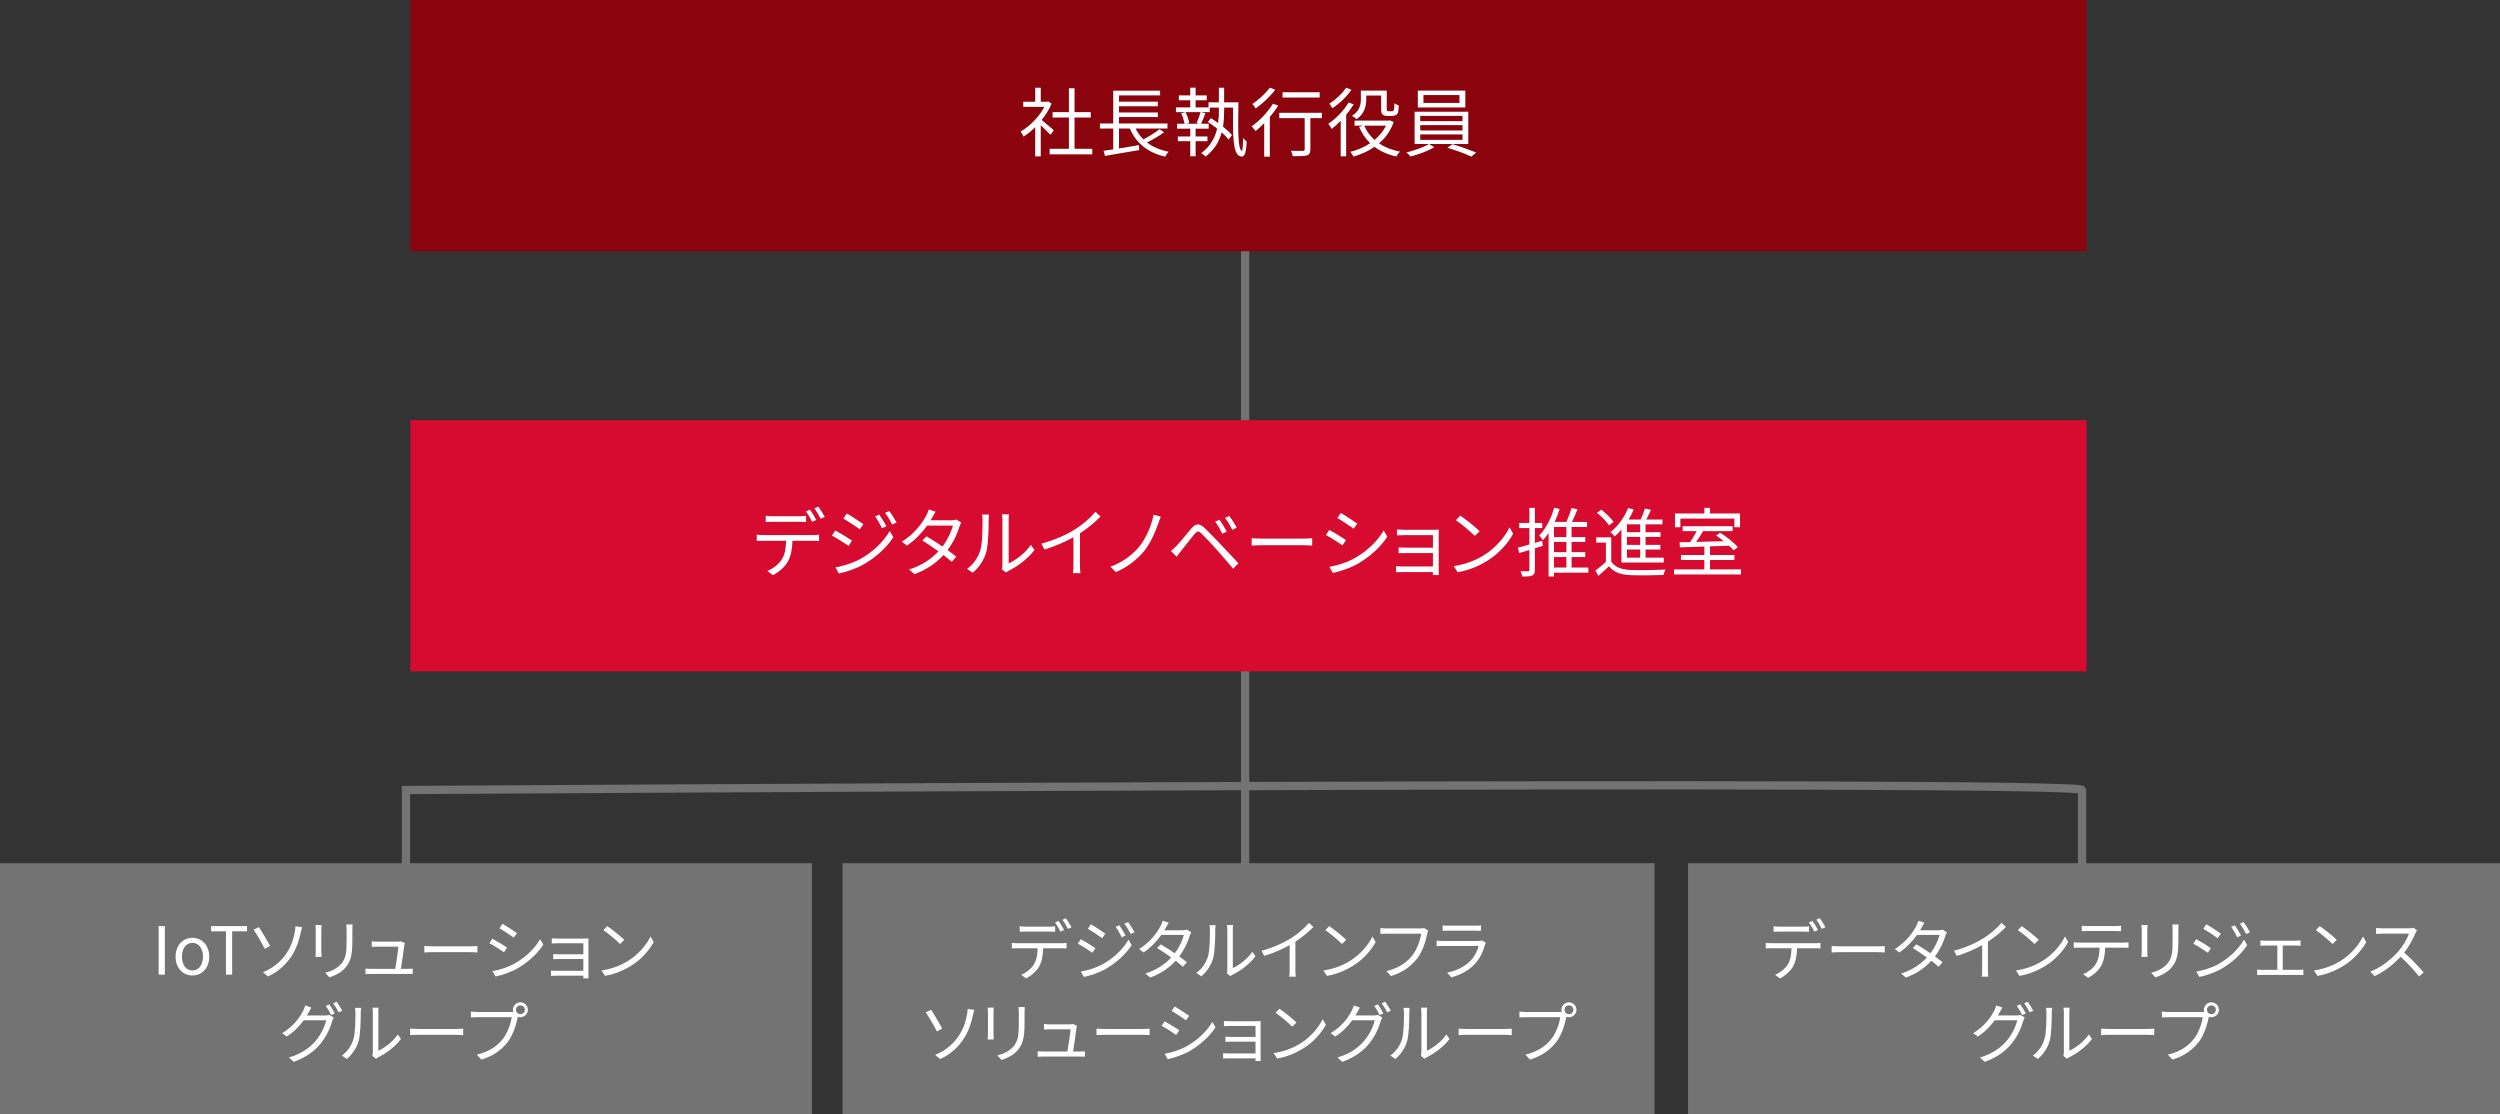 <?xml version="1.0" encoding="UTF-8"?>
<svg id="moji" xmlns="http://www.w3.org/2000/svg" width="605" height="269.696" version="1.1" viewBox="0 0 605 269.696">
  <rect x="0" y="0" width="605" height="269.696" fill="#333333" stroke="none"/>
  <!-- Generator: Adobe Illustrator 29.7.1, SVG Export Plug-In . SVG Version: 2.1.1 Build 8)  -->
  <defs>
    <style>
      .st0 {
        fill: #fff;
      }

      .st1 {
        fill: #d70a30;
      }

      .st2 {
        fill: none;
        stroke: #737373;
        stroke-miterlimit: 10;
        stroke-width: 2px;
      }

      .st3 {
        fill: #8b030d;
      }

      .st4 {
        fill: #737373;
      }
    </style>
  </defs>
  <line class="st2" x1="301.323" y1="43.163" x2="301.323" y2="112.953"/>
  <line class="st2" x1="301.323" y1="115.079" x2="301.323" y2="213.208"/>
  <path class="st2" d="M98.245,210.832v-19.648s405.617-2.543,405.617,0v19.648"/>
  <rect class="st3" x="99.333" width="405.617" height="60.804"/>
  <g>
    <path class="st0" d="M254.182,32.623c-.479-.529-1.492-1.55-2.321-2.316v7.549h-1.344v-7.075c-.921.912-1.879,1.678-2.818,2.279-.147-.347-.497-.967-.718-1.222,2.191-1.258,4.493-3.556,5.765-5.981h-5.12v-1.24h2.892v-3.392h1.344v3.392h1.603l.239-.055.773.51c-.57,1.404-1.418,2.753-2.394,3.975.865.675,2.486,2.079,2.946,2.48l-.847,1.094ZM264.329,36.015v1.331h-10.313v-1.331h4.659v-7.567h-3.941v-1.313h3.941v-5.78h1.363v5.78h3.923v1.313h-3.923v7.567h4.291Z"/>
    <path class="st0" d="M281.721,32.003c-1.233.894-2.799,1.823-4.144,2.479,1.399,1.076,3.149,1.824,5.249,2.243-.295.255-.682.82-.848,1.185-4.217-.966-7.017-3.246-8.563-6.801h-2.615v4.813c1.528-.255,3.204-.528,4.825-.802l.056,1.203c-2.929.511-6.078,1.04-8.27,1.404l-.351-1.24c.663-.091,1.474-.219,2.34-.346v-5.033h-3.224v-1.222h3.224v-7.95h11.345v1.148h-9.945v1.514h9.393v1.112h-9.393v1.514h9.393v1.112h-9.393v1.55h11.731v1.222h-7.717c.479.984,1.105,1.86,1.897,2.626,1.308-.711,2.928-1.678,3.886-2.462l1.123.729Z"/>
    <path class="st0" d="M299.703,24.764c-.092,6.51-.202,11.47.866,11.743.11.036.239-1.44.258-3.118.258.31.663.711.865.839-.11,3.246-.663,3.938-1.584,3.592-1.842-.602-1.75-5.343-1.713-11.779h-2.154v.639c0,1.258-.056,2.607-.276,3.957.884.711,1.676,1.44,2.173,2.061l-.811,1.076c-.387-.511-.994-1.112-1.676-1.732-.589,2.134-1.713,4.194-3.904,5.854-.202-.237-.7-.638-1.05-.839,2.266-1.678,3.352-3.793,3.85-5.926-.737-.584-1.511-1.149-2.247-1.605l.736-.93c.571.347,1.16.748,1.75,1.167.147-1.058.184-2.097.184-3.081v-.639h-2.21v1.094h-2.081l1.031.273c-.331.894-.699,1.842-1.05,2.535h1.842v1.186h-3.168v1.896h2.873v1.149h-2.873v3.646h-1.289v-3.646h-3.002v-1.149h3.002v-1.896h-3.204v-1.186h1.823c-.129-.693-.442-1.732-.811-2.535l1.031-.273c.424.821.811,1.915.902,2.607l-.645.201h3.039l-.59-.183c.332-.692.737-1.841.939-2.625h-5.948v-1.149h3.462v-1.732h-2.763v-1.167h2.763v-1.878h1.289v1.878h2.689v1.167h-2.689v1.732h3.131v-1.222h2.505v-3.537h1.271v3.537h3.462Z"/>
    <path class="st0" d="M309.323,25.566c-.571.93-1.271,1.859-2.026,2.753v9.591h-1.362v-8.096c-.7.711-1.4,1.368-2.081,1.896-.203-.273-.682-.857-.958-1.13,1.896-1.331,3.886-3.428,5.157-5.489l1.271.475ZM308.604,21.719c-1.197,1.604-3.075,3.373-4.715,4.522-.202-.292-.57-.821-.81-1.076,1.528-1.021,3.296-2.662,4.217-3.957l1.308.511ZM319.895,28.593h-2.781v7.531c0,.839-.202,1.258-.81,1.477-.627.201-1.658.201-3.463.201-.056-.365-.239-.93-.442-1.313,1.308.037,2.523.037,2.873.019.351-.019.461-.091.461-.401v-7.513h-6.151v-1.294h10.313v1.294ZM319.36,23.597h-8.987v-1.276h8.987v1.276Z"/>
    <path class="st0" d="M327.6,25.256c-.516.857-1.142,1.714-1.823,2.517v10.065h-1.326v-8.588c-.718.729-1.473,1.386-2.191,1.951-.147-.292-.57-.948-.811-1.239,1.842-1.24,3.758-3.191,4.918-5.161l1.233.456ZM327.048,21.737c-1.105,1.623-2.929,3.374-4.623,4.449-.147-.292-.497-.838-.719-1.094,1.511-.966,3.205-2.534,4.052-3.865l1.29.51ZM337.27,29.541c-.737,2.134-1.989,3.829-3.536,5.16,1.381.93,3.094,1.623,5.064,1.988-.295.274-.682.821-.884,1.185-2.081-.456-3.831-1.24-5.286-2.334-1.547,1.076-3.297,1.842-5.102,2.353-.166-.328-.497-.875-.755-1.149,1.676-.419,3.352-1.112,4.807-2.097-1.123-1.094-2.026-2.407-2.671-3.938l.977-.292h-2.081v-1.24h8.288l.275-.055.903.419ZM330.639,24.053c0,1.568-.405,3.501-2.376,4.796-.221-.237-.773-.657-1.086-.821,1.859-1.149,2.154-2.735,2.154-3.994v-2.115h6.262v4.285c0,.365.019.565.111.639.073.055.202.073.331.073h.663c.166,0,.35-.018.442-.055.073-.055.184-.182.221-.401.055-.256.073-.784.092-1.478.258.219.682.42,1.05.529-.037.692-.092,1.477-.202,1.769-.129.31-.313.511-.571.602-.239.109-.663.183-.958.183h-1.031c-.405,0-.828-.109-1.123-.328-.295-.237-.387-.547-.387-1.587v-3.026h-3.592v.93ZM330.16,30.416c.553,1.313,1.399,2.48,2.486,3.446,1.142-.966,2.1-2.115,2.763-3.446h-5.249Z"/>
    <path class="st0" d="M345.857,34.848l1.234.784c-1.474.894-3.85,1.769-5.729,2.243-.239-.273-.681-.729-1.013-1.003,1.915-.438,4.291-1.276,5.434-2.023h-3.444v-7.805h12.984v7.805h-9.467ZM354.605,26.004h-11.492v-4.085h11.492v4.085ZM343.702,29.322h10.222v-1.276h-10.222v1.276ZM343.702,31.565h10.222v-1.276h-10.222v1.276ZM343.702,33.845h10.222v-1.313h-10.222v1.313ZM353.187,23.014h-8.711v1.896h8.711v-1.896ZM351.456,34.884c1.897.547,4.347,1.44,5.783,2.024l-1.179.985c-1.381-.638-3.849-1.568-5.783-2.134l1.179-.875Z"/>
  </g>
  <rect class="st1" x="99.333" y="101.674" width="405.617" height="60.804"/>
  <g>
    <path class="st0" d="M184.716,129.483h12.063c.387,0,.994-.018,1.437-.091v1.514c-.405-.019-.995-.036-1.437-.036h-5.01c-.055,1.969-.35,3.628-1.087,4.996-.663,1.203-2.062,2.516-3.628,3.318l-1.362-1.003c1.437-.584,2.762-1.642,3.48-2.79.811-1.258,1.013-2.79,1.068-4.521h-5.525c-.553,0-1.087,0-1.584.036v-1.514c.497.055,1.013.091,1.584.091ZM186.981,124.925h6.372c.534,0,1.179-.036,1.713-.109v1.514c-.534-.036-1.179-.055-1.713-.055h-6.354c-.608,0-1.216.019-1.695.055v-1.514c.534.055,1.087.109,1.677.109ZM197.534,125.837l-.994.438c-.369-.748-.995-1.842-1.492-2.534l.977-.401c.46.639,1.142,1.75,1.51,2.498ZM199.597,125.089l-.994.438c-.405-.802-.994-1.822-1.528-2.516l.976-.401c.479.656,1.197,1.806,1.547,2.479Z"/>
    <path class="st0" d="M206.179,130.833l-.829,1.276c-.921-.656-2.91-1.933-4.033-2.498l.829-1.239c1.086.583,3.241,1.896,4.033,2.461ZM208.333,135.191c3.058-1.732,5.488-4.121,6.98-6.692l.884,1.514c-1.602,2.443-4.144,4.795-7.091,6.51-1.842,1.075-4.383,1.914-6.096,2.261l-.848-1.478c2.008-.346,4.311-1.075,6.17-2.114ZM208.923,126.84l-.866,1.258c-.884-.675-2.891-1.987-3.959-2.607l.828-1.222c1.087.602,3.205,2.006,3.997,2.571ZM214.503,127.368l-1.05.475c-.46-.948-1.068-2.042-1.676-2.881l1.013-.42c.461.656,1.289,1.97,1.713,2.826ZM216.971,126.457l-1.05.474c-.497-.966-1.123-2.006-1.749-2.826l1.031-.438c.497.639,1.308,1.951,1.768,2.79Z"/>
    <path class="st0" d="M225.597,125.253c-.11.219-.239.438-.387.657h4.991c.497,0,.902-.073,1.216-.183l1.215.729c-.166.255-.331.692-.441.984-.48,1.678-1.474,3.812-2.873,5.671.773.565,1.51,1.131,2.1,1.604l-1.087,1.259c-.553-.492-1.253-1.059-2.008-1.66-1.639,1.806-3.904,3.483-7.017,4.632l-1.326-1.13c3.112-.949,5.47-2.626,7.127-4.395-1.325-.949-2.726-1.896-3.904-2.626l.995-1.003c1.215.692,2.597,1.568,3.886,2.461,1.197-1.586,2.137-3.555,2.505-5.051h-6.226c-1.179,1.642-2.817,3.429-4.88,4.832l-1.234-.947c3.168-1.951,5.047-4.687,5.912-6.346.185-.328.479-.967.589-1.441l1.677.529c-.313.475-.645,1.094-.829,1.422Z"/>
    <path class="st0" d="M237.224,133.186c.534-1.659.553-5.307.553-7.33,0-.548-.056-.948-.129-1.331h1.694c-.019.219-.092.766-.092,1.312,0,2.023-.074,5.926-.571,7.75-.553,1.951-1.731,3.737-3.278,5.014l-1.381-.93c1.547-1.094,2.651-2.717,3.204-4.485ZM242.583,136.741v-10.923c0-.692-.092-1.222-.11-1.349h1.694c-.019.127-.073.656-.073,1.349v10.521c1.694-.766,3.96-2.425,5.378-4.485l.865,1.24c-1.584,2.133-4.144,4.011-6.28,5.051-.295.164-.497.31-.626.419l-.977-.802c.074-.292.129-.657.129-1.021Z"/>
    <path class="st0" d="M260.066,128.152c1.916-1.185,3.758-2.771,5.028-4.284l1.234,1.13c-1.4,1.44-3.095,2.826-4.973,4.066v7.694c0,.693.036,1.587.11,1.951h-1.805c.055-.346.11-1.258.11-1.951v-6.746c-1.935,1.094-4.457,2.188-7.018,2.972l-.736-1.422c3.187-.856,6.004-2.134,8.048-3.41Z"/>
    <path class="st0" d="M280.332,126.621c-.719,1.987-1.823,4.668-3.371,6.638-1.676,2.097-4.31,4.12-6.943,5.196l-1.289-1.331c2.744-.948,5.286-2.771,6.962-4.832,1.713-2.115,2.947-5.105,3.481-7.731l1.749.474c-.221.475-.441,1.131-.589,1.587Z"/>
    <path class="st0" d="M284.684,132.128c.865-.875,2.468-2.899,3.628-4.249.994-1.148,1.86-1.349,3.112-.183,1.124,1.059,2.689,2.681,3.775,3.83,1.234,1.294,3.076,3.281,4.494,4.777l-1.271,1.331c-1.308-1.568-2.929-3.429-4.107-4.76-1.068-1.203-2.781-3.009-3.555-3.756-.718-.692-1.068-.62-1.694.128-.884,1.075-2.412,3.062-3.26,4.084-.368.456-.773,1.021-1.05,1.404l-1.381-1.386c.479-.401.81-.729,1.308-1.222ZM296.875,128.663l-1.086.492c-.461-.966-1.105-2.097-1.713-2.936l1.05-.438c.46.656,1.308,2.023,1.749,2.881ZM299.288,127.696l-1.068.511c-.479-.966-1.142-2.06-1.768-2.881l1.031-.474c.497.638,1.362,1.987,1.805,2.844Z"/>
    <path class="st0" d="M305.465,130.341h10.093c.921,0,1.584-.055,1.989-.092v1.787c-.368-.018-1.142-.091-1.971-.091h-10.111c-1.013,0-1.989.036-2.56.091v-1.787c.552.037,1.528.092,2.56.092Z"/>
    <path class="st0" d="M325.73,130.706l-.848,1.275c-.902-.656-2.909-1.933-4.015-2.498l.811-1.239c1.087.583,3.241,1.878,4.052,2.462ZM327.867,135.045c3.057-1.731,5.488-4.103,6.979-6.673l.885,1.494c-1.584,2.462-4.145,4.814-7.072,6.528-1.86,1.058-4.402,1.915-6.115,2.261l-.847-1.477c2.025-.347,4.31-1.076,6.17-2.134ZM328.456,126.712l-.865,1.24c-.884-.656-2.873-1.97-3.96-2.59l.829-1.221c1.086.602,3.204,1.987,3.996,2.57Z"/>
    <path class="st0" d="M339.935,128.207h7.128c.405,0,.884-.018,1.123-.036-.019.201-.019.584-.019.93v9.081c0,.292.019.729.037.984h-1.455c.019-.164.019-.438.019-.729h-7.403c-.59,0-1.234.037-1.529.037v-1.459c.295.036.885.072,1.511.072h7.422v-3.245h-6.648c-.645,0-1.289.019-1.657.036v-1.404c.35.019,1.013.055,1.639.055h6.667v-3.026h-6.833c-.479,0-1.547.036-1.878.055v-1.422c.35.036,1.399.072,1.878.072Z"/>
    <path class="st0" d="M359.149,134.334c2.836-1.769,5.083-4.468,6.151-6.71l.884,1.55c-1.252,2.279-3.407,4.759-6.188,6.491-1.841,1.148-4.162,2.262-7.237,2.826l-.977-1.495c3.224-.474,5.617-1.586,7.367-2.662ZM358.062,128.554l-1.16,1.148c-.921-.947-3.223-2.898-4.586-3.811l1.05-1.112c1.308.856,3.665,2.753,4.696,3.774Z"/>
    <path class="st0" d="M373.374,132.091l-1.935.602v5.197c0,.766-.165,1.148-.626,1.386-.479.219-1.216.255-2.431.237-.056-.328-.222-.93-.405-1.295.828.037,1.584.037,1.823.019.239,0,.312-.073.312-.347v-4.795l-2.468.747-.312-1.313c.755-.182,1.73-.455,2.78-.766v-3.975h-2.468v-1.24h2.468v-3.646h1.326v3.646h1.787v1.24h-1.787v3.592l1.769-.51.166,1.221ZM384.387,138.583h-8.324v.93h-1.308v-10.521c-.424.639-.884,1.222-1.363,1.732-.184-.273-.645-.857-.921-1.131,1.603-1.604,2.892-4.103,3.647-6.729l1.308.328c-.332,1.076-.719,2.115-1.179,3.119h2.817c.479-1.04.977-2.389,1.253-3.374l1.437.328c-.405,1.003-.903,2.115-1.345,3.046h3.665v1.221h-3.757v2.443h3.314v1.168h-3.314v2.479h3.314v1.185h-3.314v2.535h4.069v1.24ZM379.064,127.532h-3.002v2.443h3.002v-2.443ZM379.064,131.144h-3.002v2.479h3.002v-2.479ZM376.062,137.343h3.002v-2.535h-3.002v2.535Z"/>
    <path class="st0" d="M389.918,135.884c.866,1.35,2.486,1.97,4.642,2.043,2.025.091,6.262.036,8.472-.109-.166.31-.387.93-.441,1.33-2.063.092-5.949.128-8.012.037-2.413-.092-4.07-.729-5.213-2.152-.81.785-1.657,1.551-2.56,2.334l-.718-1.294c.773-.565,1.712-1.331,2.541-2.097v-4.668h-2.339v-1.277h3.628v5.854ZM389.365,127.149c-.552-.911-1.786-2.17-2.909-3.045l1.05-.766c1.123.839,2.394,2.078,2.965,2.973l-1.105.838ZM392.386,128.171c-.516.602-1.067,1.167-1.62,1.641-.222-.273-.737-.783-1.05-1.039,1.786-1.367,3.37-3.537,4.291-5.835l1.345.364c-.351.84-.755,1.66-1.234,2.426h2.929c.405-.839.792-1.878,1.031-2.662l1.455.31c-.35.767-.737,1.623-1.124,2.353h3.905v1.167h-4.089v1.896h3.628v1.148h-3.628v1.915h3.591v1.13h-3.591v1.97h4.401v1.186h-10.24v-7.969ZM396.917,126.895h-3.205v1.896h3.205v-1.896ZM396.917,129.939h-3.205v1.915h3.205v-1.915ZM396.917,132.984h-3.205v1.97h3.205v-1.97Z"/>
    <path class="st0" d="M421.327,137.799v1.222h-16.208v-1.222h7.33v-2.279h-5.654v-1.204h5.654v-2.042c-2.229.073-4.291.128-5.912.183l-.073-1.24c.755-.018,1.621-.018,2.56-.036.534-.784,1.124-1.787,1.566-2.644h-3.39v-1.204h12.101v1.204h-7.146c-.516.856-1.124,1.805-1.695,2.607,2.063-.055,4.384-.109,6.686-.183-.607-.492-1.252-.967-1.841-1.368l.976-.674c1.547.966,3.407,2.443,4.272,3.5l-1.031.767c-.276-.328-.645-.712-1.086-1.112-1.529.055-3.095.109-4.604.146v2.097h5.894v1.204h-5.894v2.279h7.496ZM406.648,127.605h-1.308v-3.354h7.108v-1.35h1.382v1.35h7.256v3.354h-1.362v-2.097h-13.076v2.097Z"/>
  </g>
  <rect class="st4" x="203.896" y="208.892" width="196.491" height="60.804"/>
  <g>
    <path class="st0" d="M246.259,228.261h10.584c.339,0,.872-.017,1.26-.08v1.328c-.355-.016-.872-.032-1.26-.032h-4.396c-.049,1.729-.307,3.186-.953,4.386-.582,1.057-1.811,2.209-3.184,2.914l-1.196-.881c1.261-.512,2.425-1.441,3.055-2.449.711-1.104.889-2.449.938-3.97h-4.848c-.485,0-.954,0-1.391.032v-1.328c.437.047.89.08,1.391.08ZM248.246,224.259h5.591c.469,0,1.034-.032,1.503-.096v1.328c-.469-.032-1.034-.049-1.503-.049h-5.575c-.533,0-1.066.017-1.486.049v-1.328c.469.047.953.096,1.471.096ZM257.505,225.06l-.872.383c-.323-.656-.873-1.616-1.31-2.225l.856-.352c.404.561,1.002,1.537,1.325,2.193ZM259.314,224.403l-.872.383c-.355-.703-.873-1.6-1.342-2.208l.856-.353c.421.576,1.051,1.585,1.357,2.178Z"/>
    <path class="st0" d="M265.084,229.444l-.727,1.121c-.809-.576-2.554-1.697-3.539-2.193l.727-1.088c.954.512,2.845,1.664,3.539,2.16ZM266.975,233.27c2.683-1.521,4.815-3.617,6.124-5.875l.776,1.329c-1.406,2.145-3.636,4.21-6.222,5.714-1.615.945-3.846,1.681-5.349,1.984l-.743-1.296c1.762-.304,3.781-.944,5.413-1.856ZM267.492,225.939l-.76,1.104c-.775-.592-2.537-1.745-3.475-2.289l.728-1.072c.953.527,2.812,1.76,3.507,2.257ZM272.388,226.403l-.921.416c-.403-.832-.937-1.793-1.471-2.529l.89-.367c.403.576,1.131,1.729,1.502,2.48ZM274.554,225.603l-.921.417c-.437-.849-.986-1.761-1.535-2.481l.904-.384c.437.56,1.147,1.712,1.552,2.448Z"/>
    <path class="st0" d="M282.118,224.547c-.098.192-.211.384-.34.576h4.379c.437,0,.792-.063,1.066-.16l1.066.64c-.145.225-.29.609-.388.865-.42,1.473-1.292,3.346-2.521,4.978.679.497,1.325.993,1.842,1.409l-.953,1.104c-.484-.432-1.099-.928-1.762-1.456-1.438,1.585-3.425,3.058-6.156,4.065l-1.163-.992c2.73-.832,4.799-2.305,6.253-3.857-1.163-.832-2.392-1.665-3.426-2.305l.873-.881c1.066.608,2.278,1.377,3.409,2.161,1.051-1.393,1.875-3.122,2.198-4.435h-5.462c-1.034,1.441-2.473,3.01-4.282,4.242l-1.083-.832c2.779-1.713,4.428-4.113,5.188-5.57.161-.288.42-.849.517-1.265l1.471.464c-.274.416-.565.961-.727,1.249Z"/>
    <path class="st0" d="M292.314,231.51c.469-1.457.485-4.658.485-6.435,0-.48-.049-.832-.113-1.169h1.486c-.016.192-.081.673-.081,1.153,0,1.775-.064,5.201-.501,6.803-.484,1.712-1.519,3.281-2.876,4.401l-1.212-.816c1.357-.96,2.327-2.386,2.812-3.938ZM297.017,234.631v-9.588c0-.608-.08-1.072-.097-1.185h1.486c-.016.112-.064.576-.064,1.185v9.235c1.487-.672,3.475-2.129,4.719-3.938l.76,1.089c-1.39,1.872-3.636,3.521-5.511,4.434-.259.144-.437.272-.549.368l-.856-.704c.064-.257.112-.577.112-.896Z"/>
    <path class="st0" d="M312.353,227.092c1.681-1.04,3.297-2.433,4.411-3.762l1.083.993c-1.229,1.264-2.715,2.48-4.363,3.568v6.756c0,.607.032,1.393.098,1.712h-1.584c.049-.304.097-1.104.097-1.712v-5.923c-1.696.96-3.91,1.921-6.156,2.608l-.646-1.248c2.796-.752,5.268-1.873,7.062-2.993Z"/>
    <path class="st0" d="M326.735,232.519c2.488-1.553,4.46-3.922,5.397-5.891l.775,1.36c-1.099,2.001-2.989,4.178-5.43,5.698-1.616,1.008-3.652,1.984-6.351,2.48l-.856-1.312c2.828-.416,4.929-1.393,6.464-2.336ZM325.782,227.444l-1.019,1.008c-.808-.832-2.828-2.545-4.023-3.346l.921-.977c1.147.753,3.216,2.418,4.121,3.314Z"/>
    <path class="st0" d="M345.385,226.02c-.34,1.681-1.132,4.257-2.408,5.906-1.471,1.872-3.394,3.361-6.366,4.29l-1.099-1.201c3.135-.784,4.944-2.145,6.302-3.857,1.147-1.457,1.891-3.682,2.116-5.218h-8.257c-.646,0-1.195.032-1.616.048v-1.408c.453.048,1.083.096,1.616.096h8.112c.242,0,.549,0,.856-.08l.985.624c-.113.224-.178.497-.242.801Z"/>
    <path class="st0" d="M359.362,228.628c-.437,1.585-1.163,3.25-2.359,4.547-1.696,1.84-3.717,2.785-5.785,3.345l-1.001-1.136c2.294-.465,4.314-1.489,5.688-2.93.985-1.024,1.632-2.385,1.923-3.537h-8.58c-.388,0-1.002.016-1.584.047v-1.344c.598.064,1.147.096,1.584.096h8.516c.371,0,.711-.031.889-.128l.921.576c-.081.144-.178.353-.21.464ZM350.572,224.019h6.35c.518,0,1.083-.016,1.471-.08v1.328c-.388-.031-.937-.048-1.486-.048h-6.334c-.501,0-1.019.017-1.455.048v-1.328c.421.064.938.08,1.455.08Z"/>
    <path class="st0" d="M228.03,248.9l-1.293.72c-.694-1.424-2.036-3.697-2.698-4.625l1.276-.641c.711,1.041,2.133,3.506,2.715,4.546ZM232.005,250.693c1.245-1.825,1.762-3.729,2.021-5.218.081-.416.146-1.025.129-1.312l1.616.224c-.13.416-.259.977-.323,1.265-.388,1.904-1.034,3.905-2.214,5.714-1.261,1.921-3.086,3.729-5.721,4.931l-1.212-1.009c2.683-1.089,4.509-2.817,5.704-4.594Z"/>
    <path class="st0" d="M240.425,244.995v5.346c0,.4.033.929.065,1.217h-1.487c.032-.24.081-.752.081-1.232v-5.33c0-.289-.032-.849-.064-1.152h1.471c-.032.304-.065.768-.065,1.152ZM247.939,245.106v2.594c0,3.842-.533,5.105-1.697,6.482-1.05,1.248-2.666,1.937-3.846,2.337l-1.05-1.104c1.486-.368,2.859-1.008,3.861-2.129,1.147-1.328,1.342-2.625,1.342-5.65v-2.529c0-.544-.032-.992-.081-1.393h1.519c-.032.4-.048.849-.048,1.393Z"/>
    <path class="st0" d="M260.512,248.74c-.129,1.089-.598,4.258-.824,5.73h1.584c.355,0,.938-.017,1.276-.048v1.297c-.291-.017-.889-.033-1.228-.033h-8.855c-.501,0-.873.017-1.342.049v-1.328c.389.031.856.063,1.342.063h5.85c.242-1.345.711-4.466.76-5.378h-5.139c-.469,0-.889.031-1.293.048v-1.345c.388.049.872.096,1.276.096h4.912c.259,0,.663-.047.809-.111l.985.464c-.049.16-.097.368-.113.496Z"/>
    <path class="st0" d="M267.606,249.013h8.854c.809,0,1.391-.049,1.746-.08v1.568c-.323-.016-1.002-.08-1.729-.08h-8.871c-.889,0-1.745.032-2.246.08v-1.568c.484.031,1.341.08,2.246.08Z"/>
    <path class="st0" d="M285.382,249.333l-.743,1.12c-.792-.576-2.553-1.696-3.522-2.192l.711-1.089c.953.513,2.844,1.648,3.555,2.161ZM287.257,253.142c2.683-1.52,4.815-3.602,6.124-5.857l.775,1.312c-1.39,2.16-3.636,4.226-6.205,5.73-1.632.928-3.861,1.68-5.364,1.984l-.743-1.297c1.777-.304,3.781-.944,5.413-1.873ZM287.773,245.827l-.759,1.088c-.776-.576-2.521-1.729-3.475-2.272l.728-1.072c.953.528,2.812,1.745,3.506,2.257Z"/>
    <path class="st0" d="M297.842,247.14h6.253c.355,0,.776-.016.986-.031-.017.176-.017.512-.017.815v7.972c0,.256.017.641.032.864h-1.276c.017-.144.017-.384.017-.641h-6.496c-.518,0-1.083.032-1.342.032v-1.28c.259.032.776.063,1.325.063h6.513v-2.849h-5.834c-.565,0-1.131.016-1.454.032v-1.232c.307.016.889.047,1.438.047h5.85v-2.656h-5.995c-.42,0-1.357.031-1.648.048v-1.249c.307.033,1.229.064,1.648.064Z"/>
    <path class="st0" d="M314.696,252.519c2.488-1.553,4.46-3.922,5.397-5.891l.775,1.36c-1.099,2.001-2.989,4.178-5.43,5.698-1.616,1.008-3.652,1.984-6.351,2.48l-.856-1.312c2.828-.416,4.929-1.393,6.464-2.336ZM313.743,247.444l-1.019,1.008c-.808-.832-2.828-2.545-4.023-3.346l.921-.977c1.147.753,3.216,2.418,4.121,3.314Z"/>
    <path class="st0" d="M328.384,245.075c-.113.224-.242.447-.371.672h4.379c.437,0,.792-.048,1.05-.145l1.066.641c-.129.225-.29.592-.371.849-.437,1.616-1.422,3.777-2.86,5.522-1.471,1.776-3.409,3.232-6.432,4.354l-1.18-1.057c2.974-.864,4.993-2.305,6.464-4.018,1.244-1.457,2.246-3.537,2.569-4.994h-5.445c-.985,1.361-2.327,2.785-4.104,3.938l-1.115-.816c2.779-1.648,4.363-3.985,5.074-5.41.161-.287.404-.863.501-1.28l1.486.496c-.258.417-.549.96-.711,1.249ZM334.767,245.251l-.872.385c-.323-.641-.873-1.617-1.31-2.209l.856-.369c.404.576.986,1.537,1.325,2.193ZM336.576,244.595l-.872.385c-.355-.689-.889-1.602-1.341-2.193l.856-.368c.42.593,1.05,1.585,1.356,2.177Z"/>
    <path class="st0" d="M339.276,251.51c.469-1.457.485-4.658.485-6.435,0-.48-.049-.832-.113-1.169h1.486c-.016.192-.081.673-.081,1.153,0,1.775-.064,5.201-.501,6.803-.484,1.712-1.519,3.281-2.876,4.401l-1.212-.816c1.357-.96,2.327-2.386,2.812-3.938ZM343.978,254.631v-9.588c0-.608-.08-1.072-.097-1.185h1.486c-.016.112-.064.576-.064,1.185v9.235c1.487-.672,3.475-2.129,4.719-3.938l.76,1.089c-1.39,1.872-3.636,3.521-5.511,4.434-.259.144-.437.272-.549.368l-.856-.704c.064-.257.112-.577.112-.896Z"/>
    <path class="st0" d="M355.243,249.013h8.854c.809,0,1.391-.049,1.746-.08v1.568c-.323-.016-1.002-.08-1.729-.08h-8.871c-.889,0-1.745.032-2.246.08v-1.568c.484.031,1.341.08,2.246.08Z"/>
    <path class="st0" d="M379.676,242.562c1.002,0,1.826.816,1.826,1.809,0,.993-.824,1.793-1.826,1.793-.21,0-.42-.031-.613-.096,0,.048-.017.111-.033.176-.339,1.681-1.131,4.258-2.407,5.906-1.471,1.873-3.394,3.361-6.367,4.273l-1.099-1.199c3.135-.77,4.961-2.129,6.303-3.842,1.146-1.457,1.906-3.682,2.116-5.219h-8.257c-.646,0-1.196.032-1.616.049v-1.426c.452.064,1.083.113,1.616.113h8.111c.146,0,.323,0,.518-.017-.049-.16-.081-.336-.081-.513,0-.992.808-1.809,1.81-1.809ZM379.676,245.427c.599,0,1.083-.48,1.083-1.057,0-.592-.484-1.072-1.083-1.072-.581,0-1.066.48-1.066,1.072,0,.576.485,1.057,1.066,1.057Z"/>
  </g>
  <rect class="st4" x="408.509" y="208.892" width="196.491" height="60.804"/>
  <g>
    <path class="st0" d="M428.699,228.261h10.584c.339,0,.872-.017,1.26-.08v1.328c-.355-.016-.872-.032-1.26-.032h-4.396c-.049,1.729-.307,3.186-.953,4.386-.582,1.057-1.811,2.209-3.184,2.914l-1.195-.881c1.26-.512,2.424-1.441,3.054-2.449.711-1.104.889-2.449.938-3.97h-4.848c-.485,0-.954,0-1.391.032v-1.328c.437.047.89.08,1.391.08ZM430.686,224.259h5.591c.469,0,1.034-.032,1.503-.096v1.328c-.469-.032-1.034-.049-1.503-.049h-5.575c-.533,0-1.066.017-1.486.049v-1.328c.469.047.953.096,1.471.096ZM439.945,225.06l-.872.383c-.323-.656-.873-1.616-1.31-2.225l.856-.352c.404.561,1.002,1.537,1.325,2.193ZM441.755,224.403l-.872.383c-.355-.703-.873-1.6-1.342-2.208l.856-.353c.421.576,1.051,1.585,1.357,2.178Z"/>
    <path class="st0" d="M445.506,229.013h8.854c.809,0,1.391-.049,1.746-.08v1.568c-.323-.016-1.002-.08-1.729-.08h-8.871c-.889,0-1.745.032-2.246.08v-1.568c.484.031,1.341.08,2.246.08Z"/>
    <path class="st0" d="M464.994,224.547c-.098.192-.211.384-.34.576h4.379c.437,0,.792-.063,1.066-.16l1.066.64c-.146.225-.29.609-.388.865-.42,1.473-1.292,3.346-2.521,4.978.679.497,1.325.993,1.842,1.409l-.953,1.104c-.484-.432-1.099-.928-1.762-1.456-1.438,1.585-3.425,3.058-6.156,4.065l-1.163-.992c2.73-.832,4.799-2.305,6.253-3.857-1.163-.832-2.392-1.665-3.426-2.305l.873-.881c1.066.608,2.278,1.377,3.409,2.161,1.051-1.393,1.875-3.122,2.198-4.435h-5.462c-1.034,1.441-2.473,3.01-4.282,4.242l-1.083-.832c2.779-1.713,4.428-4.113,5.188-5.57.161-.288.42-.849.517-1.265l1.471.464c-.274.416-.565.961-.727,1.249Z"/>
    <path class="st0" d="M479.942,227.092c1.681-1.04,3.297-2.433,4.411-3.762l1.083.993c-1.229,1.264-2.715,2.48-4.363,3.568v6.756c0,.607.032,1.393.098,1.712h-1.584c.049-.304.097-1.104.097-1.712v-5.923c-1.696.96-3.91,1.921-6.156,2.608l-.646-1.248c2.796-.752,5.268-1.873,7.062-2.993Z"/>
    <path class="st0" d="M494.325,232.519c2.488-1.553,4.46-3.922,5.397-5.891l.775,1.36c-1.099,2.001-2.989,4.178-5.43,5.698-1.616,1.008-3.652,1.984-6.351,2.48l-.856-1.312c2.828-.416,4.929-1.393,6.464-2.336ZM493.372,227.444l-1.019,1.008c-.808-.832-2.828-2.545-4.023-3.346l.921-.977c1.147.753,3.216,2.418,4.121,3.314Z"/>
    <path class="st0" d="M503.262,228.116h10.584c.339,0,.872-.016,1.26-.08v1.328c-.355-.016-.872-.031-1.26-.031h-4.396c-.049,1.729-.307,3.186-.953,4.369-.582,1.072-1.811,2.225-3.184,2.93l-1.195-.881c1.26-.512,2.424-1.44,3.054-2.449.711-1.12.889-2.465.938-3.969h-4.848c-.485,0-.954,0-1.406.031v-1.328c.452.048.905.08,1.406.08ZM505.249,224.114h6.544c.453,0,1.034-.031,1.503-.096v1.328c-.469-.031-1.034-.048-1.503-.048h-6.528c-.533,0-1.066.017-1.47.048v-1.328c.452.048.937.096,1.454.096Z"/>
    <path class="st0" d="M519.647,224.995v5.346c0,.4.033.929.065,1.217h-1.487c.032-.24.081-.752.081-1.232v-5.33c0-.289-.032-.849-.064-1.152h1.471c-.032.304-.065.768-.065,1.152ZM527.162,225.106v2.594c0,3.842-.533,5.105-1.697,6.482-1.05,1.248-2.666,1.937-3.846,2.337l-1.05-1.104c1.486-.368,2.859-1.008,3.861-2.129,1.147-1.328,1.342-2.625,1.342-5.65v-2.529c0-.544-.032-.992-.081-1.393h1.519c-.032.4-.048.849-.048,1.393Z"/>
    <path class="st0" d="M535.031,229.444l-.727,1.121c-.809-.576-2.554-1.697-3.539-2.193l.727-1.088c.954.512,2.845,1.664,3.539,2.16ZM536.922,233.27c2.683-1.521,4.815-3.617,6.124-5.875l.776,1.329c-1.406,2.145-3.636,4.21-6.222,5.714-1.615.945-3.846,1.681-5.349,1.984l-.743-1.296c1.762-.304,3.781-.944,5.413-1.856ZM537.439,225.939l-.76,1.104c-.775-.592-2.537-1.745-3.475-2.289l.728-1.072c.953.527,2.812,1.76,3.507,2.257ZM542.335,226.403l-.921.416c-.403-.832-.937-1.793-1.471-2.529l.89-.367c.403.576,1.131,1.729,1.502,2.48ZM544.501,225.603l-.921.417c-.437-.849-.986-1.761-1.535-2.481l.904-.384c.437.56,1.147,1.712,1.552,2.448Z"/>
    <path class="st0" d="M548.138,227.651h7.434c.404,0,.808-.031,1.147-.063v1.28c-.355-.031-.776-.048-1.147-.048h-3.151v5.891h3.911c.388,0,.759-.032,1.082-.08v1.345c-.323-.032-.824-.049-1.082-.049h-8.937c-.355,0-.775.017-1.163.049v-1.345c.371.048.792.08,1.163.08h3.717v-5.891h-2.974c-.258,0-.775.017-1.114.048v-1.28c.339.048.856.063,1.114.063Z"/>
    <path class="st0" d="M566.447,232.519c2.488-1.553,4.46-3.922,5.397-5.891l.775,1.36c-1.099,2.001-2.989,4.178-5.43,5.698-1.616,1.008-3.652,1.984-6.351,2.48l-.856-1.312c2.828-.416,4.929-1.393,6.464-2.336ZM565.494,227.444l-1.019,1.008c-.808-.832-2.828-2.545-4.023-3.346l.921-.977c1.147.753,3.216,2.418,4.121,3.314Z"/>
    <path class="st0" d="M584.515,225.859c-.55,1.376-1.567,3.249-2.715,4.69,1.696,1.439,3.668,3.521,4.719,4.785l-1.132.961c-1.082-1.409-2.795-3.298-4.443-4.754-1.729,1.84-3.91,3.602-6.302,4.674l-1.034-1.072c2.602-1.009,4.993-2.914,6.657-4.754,1.099-1.232,2.278-3.122,2.683-4.45h-6.302c-.566,0-1.455.063-1.633.08v-1.457c.227.032,1.147.097,1.633.097h6.237c.533,0,.953-.049,1.212-.129l.824.625c-.098.128-.308.48-.404.704Z"/>
    <path class="st0" d="M483.861,245.075c-.113.224-.242.447-.371.672h4.379c.437,0,.792-.048,1.05-.145l1.066.641c-.129.225-.29.592-.371.849-.437,1.616-1.422,3.777-2.86,5.522-1.471,1.776-3.409,3.232-6.432,4.354l-1.179-1.057c2.973-.864,4.992-2.305,6.463-4.018,1.244-1.457,2.246-3.537,2.569-4.994h-5.445c-.985,1.361-2.327,2.785-4.104,3.938l-1.115-.816c2.779-1.648,4.363-3.985,5.074-5.41.161-.287.404-.863.501-1.28l1.486.496c-.259.417-.549.96-.711,1.249ZM490.244,245.251l-.872.385c-.323-.641-.873-1.617-1.31-2.209l.856-.369c.404.576.986,1.537,1.325,2.193ZM492.054,244.595l-.872.385c-.355-.689-.889-1.602-1.341-2.193l.856-.368c.42.593,1.05,1.585,1.356,2.177Z"/>
    <path class="st0" d="M494.754,251.51c.469-1.457.485-4.658.485-6.435,0-.48-.049-.832-.113-1.169h1.486c-.016.192-.081.673-.081,1.153,0,1.775-.064,5.201-.501,6.803-.484,1.712-1.519,3.281-2.876,4.401l-1.212-.816c1.357-.96,2.327-2.386,2.812-3.938ZM499.456,254.631v-9.588c0-.608-.08-1.072-.097-1.185h1.486c-.016.112-.064.576-.064,1.185v9.235c1.487-.672,3.475-2.129,4.719-3.938l.76,1.089c-1.39,1.872-3.636,3.521-5.511,4.434-.259.144-.437.272-.549.368l-.856-.704c.064-.257.112-.577.112-.896Z"/>
    <path class="st0" d="M510.721,249.013h8.854c.809,0,1.391-.049,1.746-.08v1.568c-.323-.016-1.002-.08-1.729-.08h-8.871c-.889,0-1.745.032-2.246.08v-1.568c.484.031,1.341.08,2.246.08Z"/>
    <path class="st0" d="M535.153,242.562c1.002,0,1.826.816,1.826,1.809,0,.993-.824,1.793-1.826,1.793-.21,0-.42-.031-.613-.096,0,.048-.017.111-.033.176-.339,1.681-1.131,4.258-2.407,5.906-1.471,1.873-3.394,3.361-6.366,4.273l-1.1-1.199c3.135-.77,4.961-2.129,6.303-3.842,1.146-1.457,1.906-3.682,2.116-5.219h-8.257c-.646,0-1.196.032-1.616.049v-1.426c.452.064,1.083.113,1.616.113h8.111c.146,0,.323,0,.518-.017-.049-.16-.081-.336-.081-.513,0-.992.808-1.809,1.81-1.809ZM535.153,245.427c.599,0,1.083-.48,1.083-1.057,0-.592-.484-1.072-1.083-1.072-.581,0-1.066.48-1.066,1.072,0,.576.485,1.057,1.066,1.057Z"/>
  </g>
  <rect class="st4" y="208.892" width="196.491" height="60.804"/>
  <g>
    <path class="st0" d="M38.39,224.114h1.503v11.749h-1.503v-11.749Z"/>
    <path class="st0" d="M42.494,231.525c0-2.897,1.923-4.577,4.072-4.577,2.148,0,4.072,1.68,4.072,4.577,0,2.882-1.924,4.546-4.072,4.546-2.149,0-4.072-1.664-4.072-4.546ZM49.119,231.525c0-2.001-1.034-3.361-2.553-3.361-1.52,0-2.537,1.36-2.537,3.361s1.018,3.329,2.537,3.329c1.519,0,2.553-1.328,2.553-3.329Z"/>
    <path class="st0" d="M54.678,225.379h-3.587v-1.265h8.678v1.265h-3.588v10.484h-1.503v-10.484Z"/>
    <path class="st0" d="M65.36,228.9l-1.293.72c-.694-1.424-2.036-3.697-2.698-4.625l1.276-.641c.711,1.041,2.133,3.506,2.715,4.546ZM69.335,230.693c1.245-1.825,1.762-3.729,2.021-5.218.081-.416.146-1.025.129-1.312l1.616.224c-.13.416-.259.977-.323,1.265-.388,1.904-1.034,3.905-2.214,5.714-1.261,1.921-3.086,3.729-5.721,4.931l-1.212-1.009c2.683-1.089,4.509-2.817,5.704-4.594Z"/>
    <path class="st0" d="M77.755,224.995v5.346c0,.4.033.929.065,1.217h-1.487c.032-.24.081-.752.081-1.232v-5.33c0-.289-.032-.849-.064-1.152h1.471c-.032.304-.065.768-.065,1.152ZM85.27,225.106v2.594c0,3.842-.533,5.105-1.697,6.482-1.05,1.248-2.666,1.937-3.846,2.337l-1.05-1.104c1.486-.368,2.859-1.008,3.861-2.129,1.147-1.328,1.342-2.625,1.342-5.65v-2.529c0-.544-.032-.992-.081-1.393h1.519c-.032.4-.048.849-.048,1.393Z"/>
    <path class="st0" d="M97.842,228.74c-.129,1.089-.598,4.258-.824,5.73h1.584c.355,0,.938-.017,1.276-.048v1.297c-.291-.017-.889-.033-1.228-.033h-8.855c-.501,0-.873.017-1.342.049v-1.328c.389.031.856.063,1.342.063h5.85c.242-1.345.711-4.466.76-5.378h-5.139c-.469,0-.889.031-1.293.048v-1.345c.388.049.872.096,1.276.096h4.912c.259,0,.663-.047.809-.111l.985.464c-.049.16-.097.368-.113.496Z"/>
    <path class="st0" d="M104.936,229.013h8.854c.809,0,1.391-.049,1.746-.08v1.568c-.323-.016-1.002-.08-1.729-.08h-8.871c-.889,0-1.745.032-2.246.08v-1.568c.484.031,1.341.08,2.246.08Z"/>
    <path class="st0" d="M122.712,229.333l-.743,1.12c-.792-.576-2.553-1.696-3.522-2.192l.711-1.089c.953.513,2.844,1.648,3.555,2.161ZM124.587,233.142c2.683-1.52,4.815-3.602,6.124-5.857l.775,1.312c-1.39,2.16-3.636,4.226-6.205,5.73-1.632.928-3.861,1.68-5.364,1.984l-.743-1.297c1.777-.304,3.781-.944,5.413-1.873ZM125.103,225.827l-.759,1.088c-.776-.576-2.521-1.729-3.475-2.272l.728-1.072c.953.528,2.812,1.745,3.506,2.257Z"/>
    <path class="st0" d="M135.172,227.14h6.253c.355,0,.776-.016.986-.031-.017.176-.017.512-.017.815v7.972c0,.256.017.641.032.864h-1.276c.017-.144.017-.384.017-.641h-6.496c-.518,0-1.083.032-1.342.032v-1.28c.259.032.776.063,1.325.063h6.513v-2.849h-5.834c-.565,0-1.131.016-1.454.032v-1.232c.307.016.889.047,1.438.047h5.85v-2.656h-5.995c-.42,0-1.357.031-1.648.048v-1.249c.307.033,1.229.064,1.648.064Z"/>
    <path class="st0" d="M152.026,232.519c2.488-1.553,4.46-3.922,5.397-5.891l.775,1.36c-1.099,2.001-2.989,4.178-5.43,5.698-1.616,1.008-3.652,1.984-6.351,2.48l-.856-1.312c2.828-.416,4.929-1.393,6.464-2.336ZM151.073,227.444l-1.019,1.008c-.808-.832-2.828-2.545-4.023-3.346l.921-.977c1.147.753,3.216,2.418,4.121,3.314Z"/>
    <path class="st0" d="M74.636,245.075c-.113.224-.242.447-.371.672h4.379c.437,0,.792-.048,1.05-.145l1.066.641c-.129.225-.29.592-.371.849-.437,1.616-1.422,3.777-2.86,5.522-1.471,1.776-3.409,3.232-6.432,4.354l-1.18-1.057c2.974-.864,4.993-2.305,6.464-4.018,1.244-1.457,2.246-3.537,2.569-4.994h-5.445c-.985,1.361-2.327,2.785-4.104,3.938l-1.115-.816c2.779-1.648,4.363-3.985,5.074-5.41.161-.287.404-.863.501-1.28l1.486.496c-.258.417-.549.96-.711,1.249ZM81.019,245.251l-.872.385c-.323-.641-.873-1.617-1.31-2.209l.856-.369c.404.576.986,1.537,1.325,2.193ZM82.828,244.595l-.872.385c-.355-.689-.889-1.602-1.341-2.193l.856-.368c.42.593,1.05,1.585,1.356,2.177Z"/>
    <path class="st0" d="M85.528,251.51c.469-1.457.485-4.658.485-6.435,0-.48-.049-.832-.113-1.169h1.486c-.016.192-.081.673-.081,1.153,0,1.775-.064,5.201-.501,6.803-.484,1.712-1.519,3.281-2.876,4.401l-1.212-.816c1.357-.96,2.327-2.386,2.812-3.938ZM90.23,254.631v-9.588c0-.608-.08-1.072-.097-1.185h1.486c-.016.112-.064.576-.064,1.185v9.235c1.487-.672,3.475-2.129,4.719-3.938l.76,1.089c-1.39,1.872-3.636,3.521-5.511,4.434-.259.144-.437.272-.549.368l-.856-.704c.064-.257.112-.577.112-.896Z"/>
    <path class="st0" d="M101.495,249.013h8.854c.809,0,1.391-.049,1.746-.08v1.568c-.323-.016-1.002-.08-1.729-.08h-8.871c-.889,0-1.745.032-2.246.08v-1.568c.484.031,1.341.08,2.246.08Z"/>
    <path class="st0" d="M125.928,242.562c1.002,0,1.826.816,1.826,1.809,0,.993-.824,1.793-1.826,1.793-.21,0-.42-.031-.613-.096,0,.048-.017.111-.033.176-.339,1.681-1.131,4.258-2.407,5.906-1.471,1.873-3.394,3.361-6.367,4.273l-1.099-1.199c3.135-.77,4.961-2.129,6.303-3.842,1.146-1.457,1.906-3.682,2.116-5.219h-8.257c-.646,0-1.196.032-1.616.049v-1.426c.452.064,1.083.113,1.616.113h8.111c.146,0,.323,0,.518-.017-.049-.16-.081-.336-.081-.513,0-.992.808-1.809,1.81-1.809ZM125.928,245.427c.599,0,1.083-.48,1.083-1.057,0-.592-.484-1.072-1.083-1.072-.581,0-1.066.48-1.066,1.072,0,.576.485,1.057,1.066,1.057Z"/>
  </g>
</svg>
